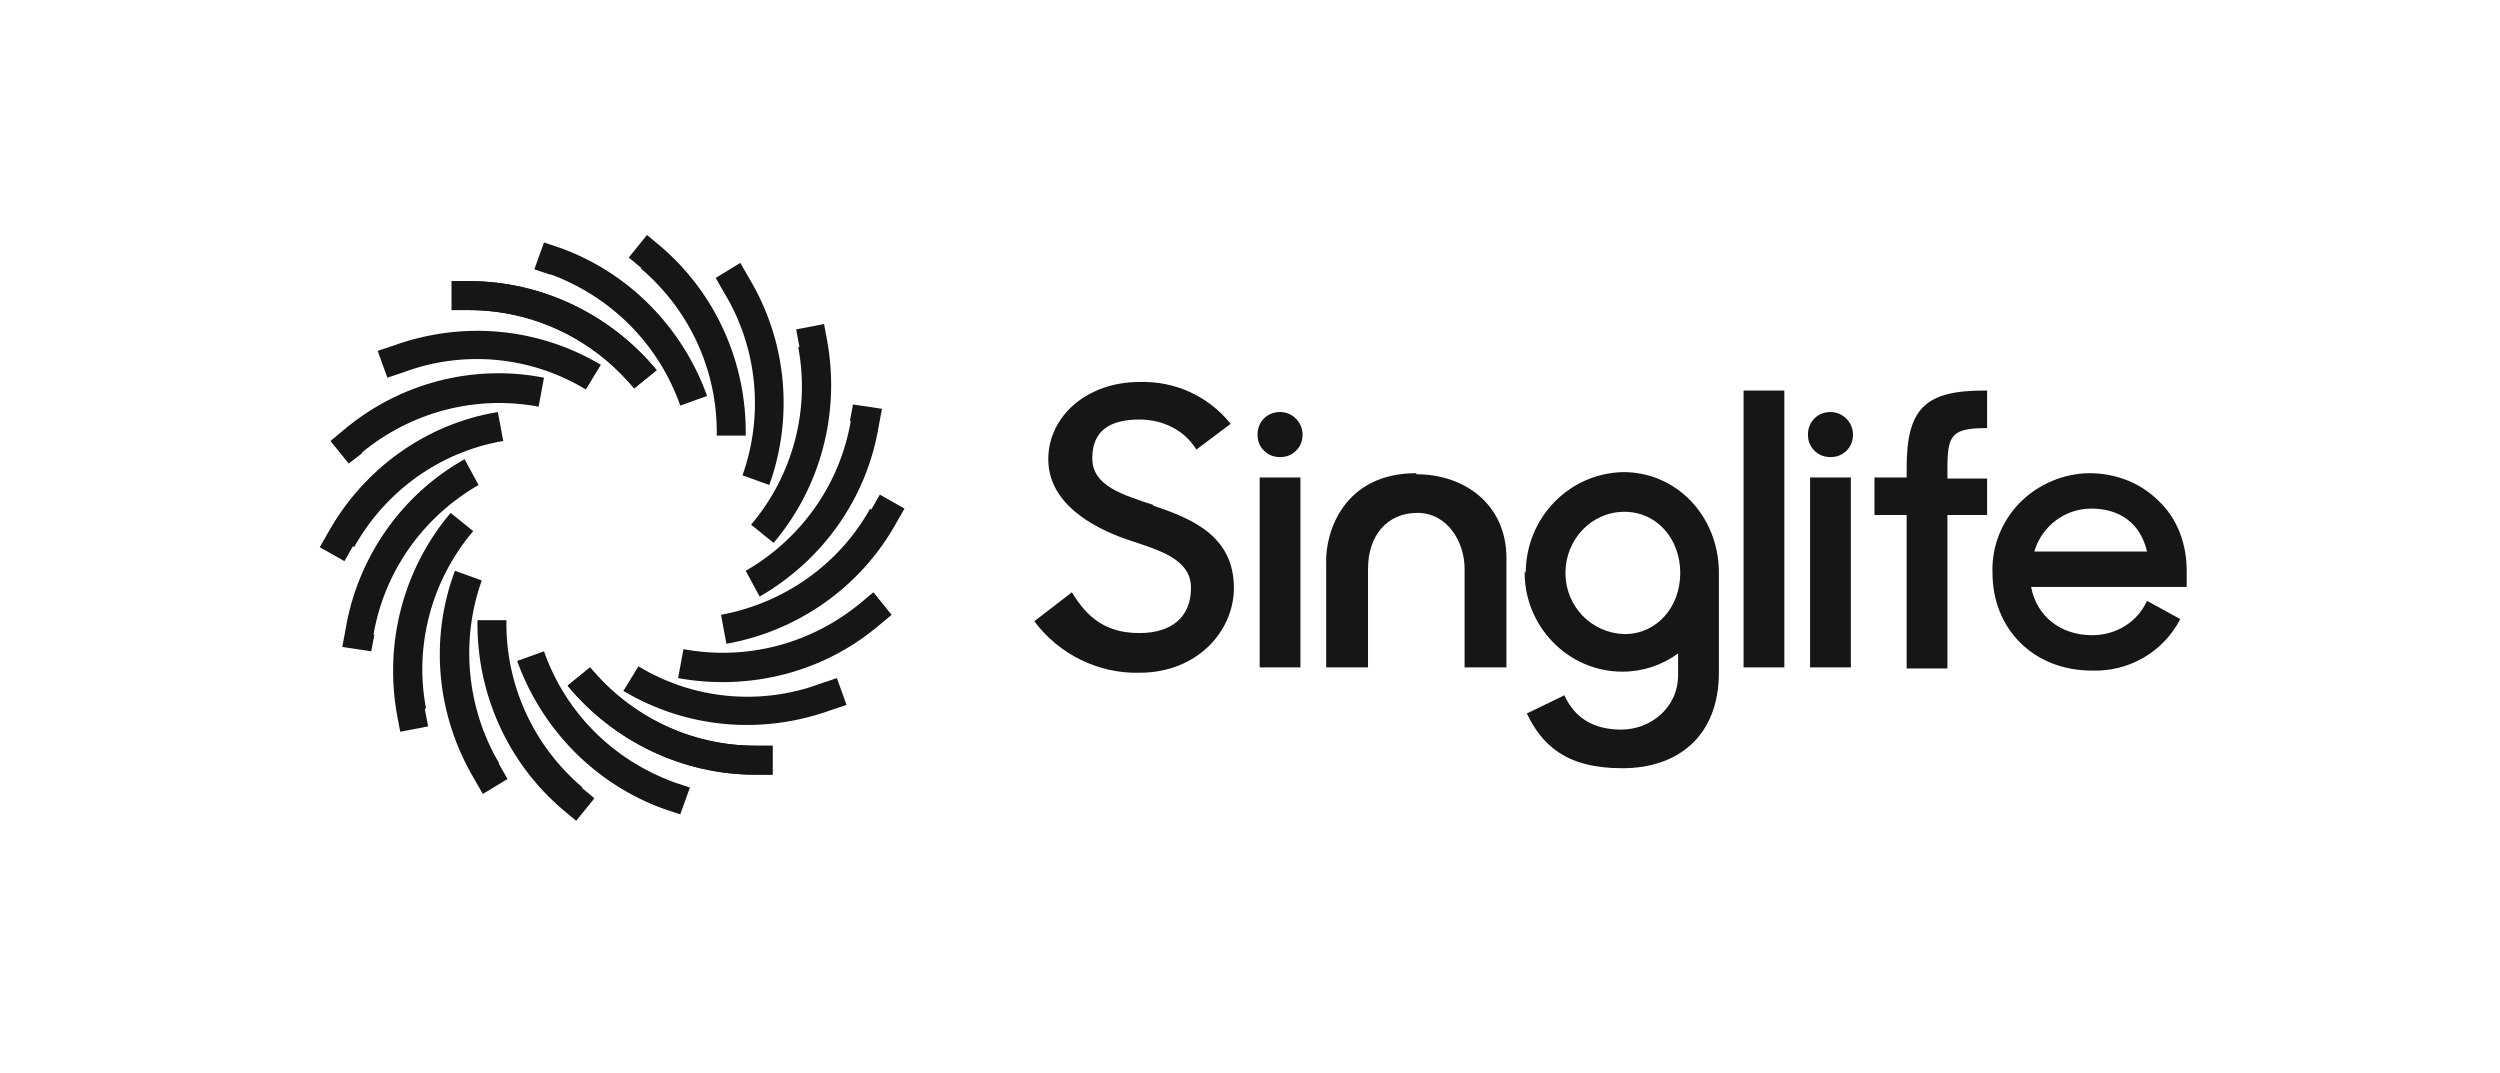 <?xml version="1.0" encoding="UTF-8"?>
<svg xmlns="http://www.w3.org/2000/svg" version="1.1" viewBox="0 0 233 100">
  <defs>
    <style>
      .cls-1 {
        fill: #161616;
      }
    </style>
  </defs>
  <!-- Generator: Adobe Illustrator 28.6.0, SVG Export Plug-In . SVG Version: 1.2.0 Build 709)  -->
  <g>
    <g id="Layer_1">
      <g>
        <path class="cls-1" d="M107.6,47.1c-3-1-5.8-1.8-5.8-4.4s1.7-3.6,4.4-3.6c2.2,0,4.2,1,5.3,2.8l3.2-2.4c-2.1-2.6-5.2-4-8.5-3.9-4.9,0-8.5,3.2-8.5,7.2s3.9,6.3,7.4,7.5c3,1,5.9,1.8,5.9,4.5s-1.8,4.2-4.8,4.2-4.8-1.3-6.3-3.8l-3.5,2.7c2.3,3.1,6,4.9,9.8,4.8,5.4,0,8.8-3.9,8.8-7.9,0-4.9-4-6.5-7.6-7.7Z"/>
        <path class="cls-1" d="M132,44.1c-6.7,0-8.5,5.4-8.4,8.4v9.7h3.9v-9.2c0-3.1,1.8-5.2,4.6-5.2s4.4,2.7,4.4,5.2v9.2h3.9v-10.2c0-4.9-3.8-7.8-8.4-7.8Z"/>
        <rect class="cls-1" x="162.5" y="36.4" width="3.8" height="25.8"/>
        <path class="cls-1" d="M172.5,44.5h-3.8v17.7h3.8v-17.7ZM172.7,40.5c0-1.1-.9-2.1-2.1-2.1s-2.1.9-2.1,2.1c0,.6.2,1.1.6,1.5.4.4.9.6,1.5.6.6,0,1.1-.2,1.5-.6.4-.4.6-.9.6-1.5Z"/>
        <path class="cls-1" d="M121.2,44.5h-3.8v17.7h3.8v-17.7ZM121.4,40.5c0-1.1-.9-2.1-2.1-2.1s-2.1.9-2.1,2.1c0,.6.2,1.1.6,1.5.4.4.9.6,1.5.6.6,0,1.1-.2,1.5-.6.4-.4.6-.9.6-1.5Z"/>
        <path class="cls-1" d="M174.7,44.5h3v-.9c0-5.5,1.7-7.2,7.2-7.2h.3v3.5c-3.3,0-3.7.6-3.7,3.8v.9h3.7v3.4h-3.7v14.3h-3.8v-14.3h-3v-3.4Z"/>
        <path class="cls-1" d="M200.1,51.4h-10.5c.7-2.4,2.9-4,5.3-4,2.7,0,4.6,1.4,5.2,4ZM194.8,44.1c-2.4,0-4.8,1-6.5,2.7-1.7,1.7-2.7,4.1-2.6,6.6,0,5.1,3.7,9.1,9.3,9.1,3.4.1,6.6-1.7,8.2-4.8l-3.1-1.7c-.9,2-2.9,3.2-5.1,3.2-3,0-5.2-1.8-5.7-4.5h14.5v-1.5c0-2.4-.8-4.8-2.6-6.5-1.7-1.7-4-2.6-6.5-2.6Z"/>
        <path class="cls-1" d="M145.9,53.4c0,3.1,2.4,5.6,5.5,5.7,3,0,5.2-2.5,5.2-5.7s-2.2-5.7-5.2-5.7c-3.1,0-5.5,2.6-5.5,5.7ZM142.2,53.4c0-5.1,4-9.3,9.1-9.4,4.9,0,8.8,4,8.9,9.2v9.5c0,5.8-3.7,8.9-9,8.9s-7.5-2.2-8.9-5.1l3.5-1.7c.9,2,2.6,3.2,5.3,3.2s5.3-2,5.3-5.1v-2c-1.5,1.1-3.3,1.7-5.2,1.7-5.1,0-9.2-4.3-9.1-9.4Z"/>
        <path class="cls-1" d="M43.7,28.9h-1.6v-2.7h1.6c6.8,0,13.2,3.1,17.5,8.3l-2.1,1.7c-3.8-4.6-9.4-7.3-15.4-7.3Z"/>
        <path class="cls-1" d="M70.4,69.5h1.6v2.7h-1.6c-6.8,0-13.2-3.1-17.5-8.3l2.1-1.7c3.8,4.6,9.4,7.3,15.4,7.3Z"/>
        <path class="cls-1" d="M51.3,25.6l-1.5-.5.9-2.5,1.5.5c6.4,2.3,11.4,7.4,13.7,13.8l-2.5.9c-2-5.7-6.4-10.1-12-12.2Z"/>
        <path class="cls-1" d="M62.8,72.9l1.5.5-.9,2.5-1.5-.5c-6.4-2.3-11.4-7.4-13.7-13.8l2.5-.9c2,5.7,6.4,10.1,12.1,12.2Z"/>
        <path class="cls-1" d="M59.8,25l-1.2-1,1.7-2.1,1.2,1c5.2,4.4,8.1,10.9,8,17.7h-2.7c.1-6-2.5-11.7-7.1-15.6Z"/>
        <path class="cls-1" d="M54.2,73.4l1.2,1-1.7,2.1-1.2-1c-5.2-4.4-8.1-10.9-8-17.7h2.7c-.1,6,2.5,11.7,7.1,15.6Z"/>
        <path class="cls-1" d="M67.5,27.3l-.8-1.4,2.3-1.4.8,1.4c3.5,5.8,4.2,12.9,1.9,19.3l-2.5-.9c2-5.6,1.4-11.9-1.7-17Z"/>
        <path class="cls-1" d="M46.5,71.2l.8,1.4-2.3,1.4-.8-1.4c-3.5-5.9-4.2-13-1.8-19.4l2.5.9c-2,5.6-1.4,11.9,1.6,17Z"/>
        <path class="cls-1" d="M74.5,32.3l-.3-1.6,2.6-.5.3,1.6c1.2,6.7-.6,13.6-5,18.8l-2.1-1.7c3.9-4.6,5.5-10.7,4.4-16.5Z"/>
        <path class="cls-1" d="M39.6,66.1l.3,1.6-2.6.5-.3-1.6c-1.2-6.7.6-13.6,5-18.8l2.1,1.7c-3.9,4.6-5.5,10.7-4.4,16.5Z"/>
        <path class="cls-1" d="M79.2,39.3l.3-1.6,2.7.4-.3,1.6c-1.1,6.7-5.2,12.5-11.1,15.9l-1.3-2.4c5.2-3,8.8-8.1,9.8-14Z"/>
        <path class="cls-1" d="M34.9,59.1l-.3,1.6-2.7-.4.3-1.6c1.1-6.7,5.2-12.6,11.1-15.9l1.3,2.4c-5.2,3-8.8,8.1-9.8,14Z"/>
        <path class="cls-1" d="M81.2,47.5l.8-1.4,2.3,1.3-.8,1.4c-3.3,5.9-9.1,10-15.8,11.2l-.5-2.7c5.9-1.1,11-4.7,13.9-9.9Z"/>
        <path class="cls-1" d="M32.9,50.9l-.8,1.4-2.3-1.3.8-1.4c3.3-5.9,9.1-10.1,15.8-11.2l.5,2.7c-5.9,1-11,4.7-13.9,9.9Z"/>
        <path class="cls-1" d="M80.2,56.2l1.2-1,1.7,2.1-1.2,1c-5.2,4.4-12.1,6.1-18.7,4.9l.5-2.7c5.9,1.1,11.9-.5,16.5-4.3Z"/>
        <path class="cls-1" d="M33.8,42.2l-1.3,1-1.7-2.1,1.2-1c5.2-4.4,12.1-6.2,18.7-4.9l-.5,2.7c-5.9-1.1-11.9.5-16.5,4.3Z"/>
        <path class="cls-1" d="M76.5,63.7l1.5-.5.9,2.5-1.5.5c-6.4,2.3-13.4,1.7-19.3-1.8l1.4-2.3c5.1,3.1,11.4,3.7,17,1.6Z"/>
        <path class="cls-1" d="M37.6,34.7l-1.5.5-.9-2.5,1.5-.5c6.4-2.3,13.4-1.7,19.3,1.8l-1.4,2.3c-5.1-3.1-11.4-3.7-17-1.6Z"/>
        <path class="cls-1" d="M43.7,28.9h-1.6v-2.7h1.6c6.8,0,13.2,3.1,17.5,8.3l-2.1,1.7c-3.8-4.6-9.4-7.3-15.4-7.3Z"/>
        <path class="cls-1" d="M70.4,69.5h1.6v2.7h-1.6c-6.8,0-13.2-3.1-17.5-8.3l2.1-1.7c3.8,4.6,9.4,7.3,15.4,7.3Z"/>
      </g>
    </g>
  </g>
</svg>